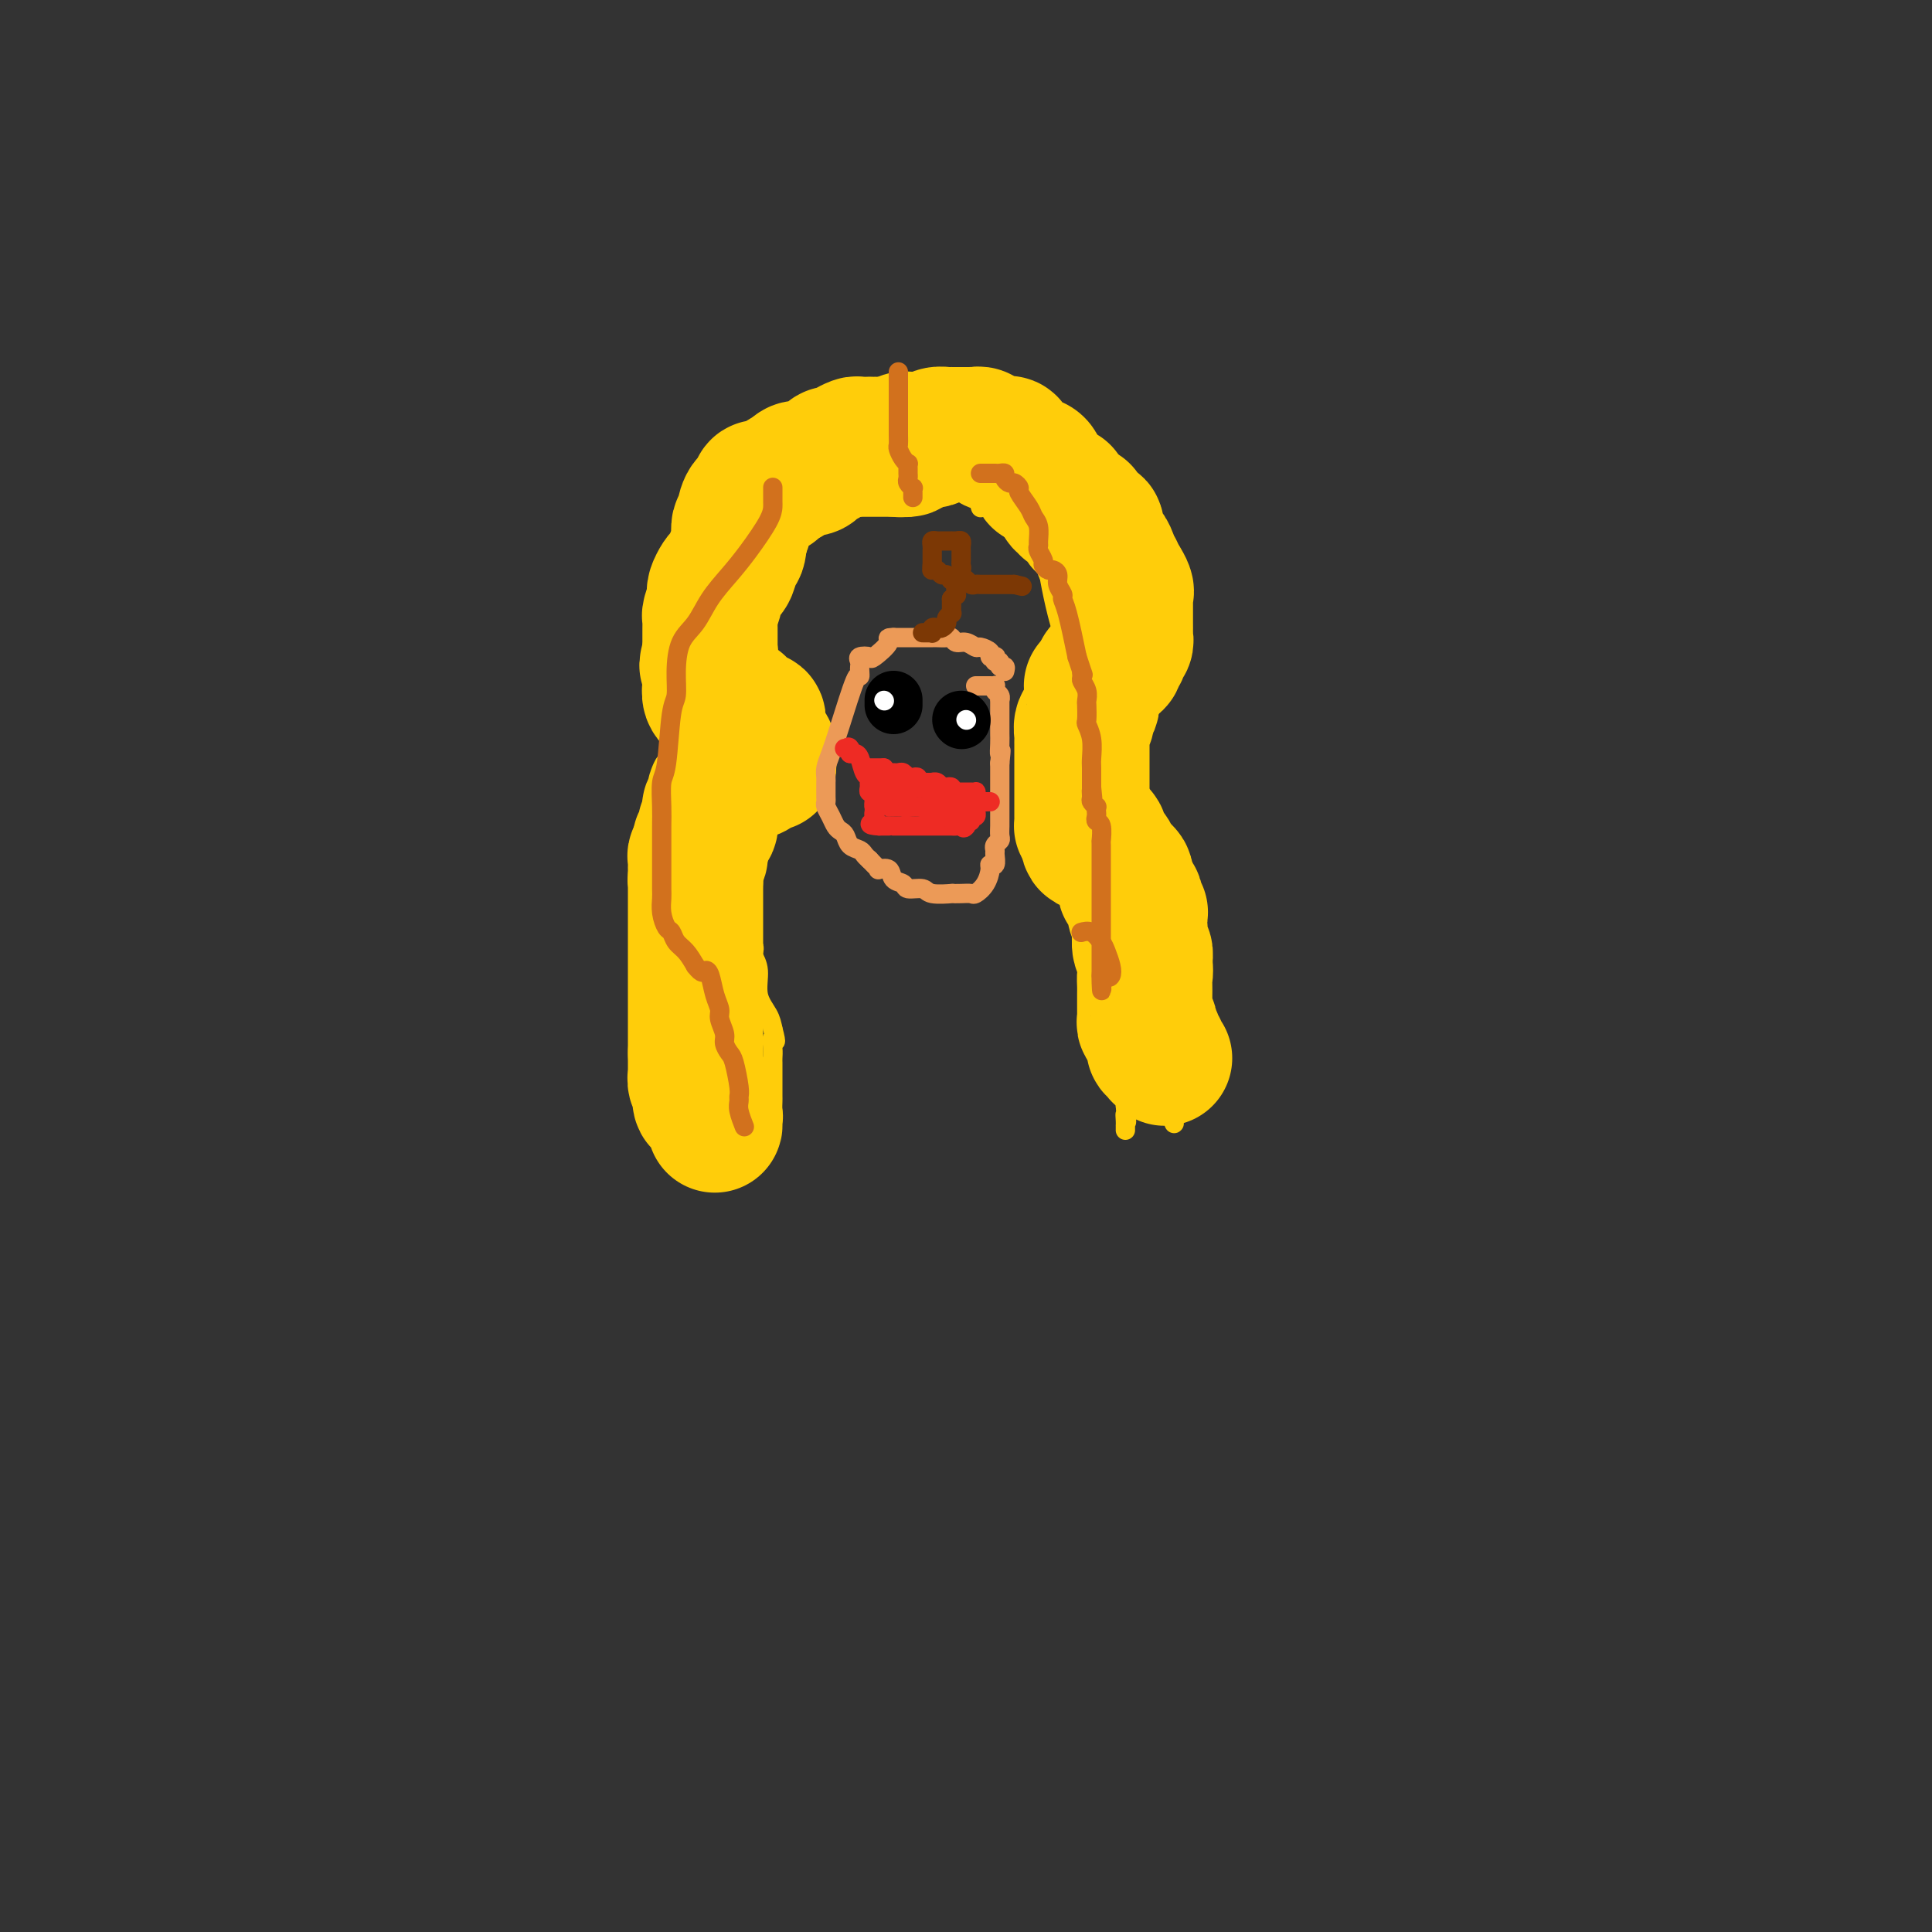 <svg viewBox='0 0 400 400' version='1.1' xmlns='http://www.w3.org/2000/svg' xmlns:xlink='http://www.w3.org/1999/xlink'><rect x="0" y="0" width="400" height="400" fill="#333333" stroke="none"/><g fill='none' stroke='#FFCD0A' stroke-width='4' stroke-linecap='round' stroke-linejoin='round'><path d='M190,104c-0.316,-0.453 -0.632,-0.906 -1,-1c-0.368,-0.094 -0.789,0.171 -1,0c-0.211,-0.171 -0.212,-0.778 0,-1c0.212,-0.222 0.635,-0.060 1,0c0.365,0.060 0.671,0.016 1,0c0.329,-0.016 0.682,-0.004 1,0c0.318,0.004 0.600,0.001 1,0c0.400,-0.001 0.917,-0.000 1,0c0.083,0.000 -0.268,-0.001 0,0c0.268,0.001 1.155,0.003 2,0c0.845,-0.003 1.647,-0.012 2,0c0.353,0.012 0.255,0.045 1,0c0.745,-0.045 2.332,-0.170 3,0c0.668,0.170 0.416,0.633 1,1c0.584,0.367 2.003,0.637 3,1c0.997,0.363 1.570,0.818 2,1c0.430,0.182 0.715,0.091 1,0'/><path d='M208,105c3.750,1.146 3.125,2.511 3,3c-0.125,0.489 0.250,0.102 1,1c0.750,0.898 1.875,3.082 3,4c1.125,0.918 2.249,0.572 3,1c0.751,0.428 1.129,1.632 2,3c0.871,1.368 2.233,2.899 3,4c0.767,1.101 0.937,1.770 1,2c0.063,0.230 0.017,0.020 0,0c-0.017,-0.020 -0.005,0.151 0,1c0.005,0.849 0.002,2.375 0,3c-0.002,0.625 -0.004,0.349 0,1c0.004,0.651 0.012,2.229 0,3c-0.012,0.771 -0.044,0.734 0,1c0.044,0.266 0.165,0.834 0,2c-0.165,1.166 -0.618,2.929 -1,4c-0.382,1.071 -0.695,1.451 -1,2c-0.305,0.549 -0.602,1.268 -1,2c-0.398,0.732 -0.898,1.476 -1,2c-0.102,0.524 0.193,0.827 0,1c-0.193,0.173 -0.874,0.217 -1,1c-0.126,0.783 0.302,2.307 0,3c-0.302,0.693 -1.335,0.556 -2,1c-0.665,0.444 -0.963,1.470 -1,2c-0.037,0.530 0.186,0.564 0,1c-0.186,0.436 -0.782,1.274 -1,2c-0.218,0.726 -0.058,1.339 0,2c0.058,0.661 0.016,1.370 0,2c-0.016,0.630 -0.004,1.180 0,2c0.004,0.820 0.002,1.910 0,3'/><path d='M215,164c-1.392,6.910 -0.374,4.184 0,3c0.374,-1.184 0.102,-0.828 0,0c-0.102,0.828 -0.036,2.127 0,3c0.036,0.873 0.041,1.320 0,2c-0.041,0.680 -0.128,1.595 0,2c0.128,0.405 0.472,0.302 1,1c0.528,0.698 1.241,2.199 2,3c0.759,0.801 1.564,0.903 2,1c0.436,0.097 0.502,0.191 1,1c0.498,0.809 1.427,2.335 2,3c0.573,0.665 0.788,0.469 1,1c0.212,0.531 0.420,1.790 1,3c0.580,1.210 1.531,2.370 2,3c0.469,0.630 0.455,0.730 1,2c0.545,1.270 1.649,3.710 2,5c0.351,1.290 -0.049,1.429 0,2c0.049,0.571 0.548,1.575 1,2c0.452,0.425 0.857,0.272 1,1c0.143,0.728 0.024,2.337 0,3c-0.024,0.663 0.046,0.381 0,1c-0.046,0.619 -0.208,2.140 0,3c0.208,0.860 0.788,1.058 1,2c0.212,0.942 0.057,2.629 0,4c-0.057,1.371 -0.015,2.426 0,3c0.015,0.574 0.004,0.665 0,1c-0.004,0.335 -0.001,0.913 0,2c0.001,1.087 0.000,2.683 0,3c-0.000,0.317 -0.000,-0.645 0,0c0.000,0.645 0.000,2.899 0,4c-0.000,1.101 -0.000,1.051 0,1'/><path d='M233,229c0.464,5.360 0.124,2.760 0,2c-0.124,-0.760 -0.033,0.318 0,1c0.033,0.682 0.009,0.966 0,1c-0.009,0.034 -0.002,-0.183 0,0c0.002,0.183 0.001,0.767 0,1c-0.001,0.233 -0.000,0.117 0,0'/><path d='M188,105c0.096,0.000 0.192,0.000 0,0c-0.192,0.000 -0.672,0.000 -1,0c-0.328,0.000 -0.506,0.000 -1,0c-0.494,0.000 -1.306,0.000 -2,0c-0.694,0.000 -1.270,0.000 -2,0c-0.730,0.000 -1.614,0.000 -2,0c-0.386,0.000 -0.274,0.000 -1,0c-0.726,0.000 -2.289,-0.000 -3,0c-0.711,0.000 -0.569,0.000 -1,0c-0.431,0.000 -1.435,0.000 -2,0c-0.565,0.000 -0.691,0.000 -1,0c-0.309,0.000 -0.803,0.000 -1,0c-0.197,0.000 -0.099,0.000 0,0'/><path d='M171,105c-2.807,0.018 -1.326,0.064 -1,0c0.326,-0.064 -0.505,-0.237 -1,0c-0.495,0.237 -0.655,0.885 -1,1c-0.345,0.115 -0.876,-0.303 -1,0c-0.124,0.303 0.159,1.328 0,2c-0.159,0.672 -0.759,0.991 -1,1c-0.241,0.009 -0.121,-0.293 0,0c0.121,0.293 0.243,1.182 0,2c-0.243,0.818 -0.853,1.566 -1,2c-0.147,0.434 0.168,0.552 0,1c-0.168,0.448 -0.819,1.224 -1,2c-0.181,0.776 0.109,1.552 0,2c-0.109,0.448 -0.617,0.567 -1,1c-0.383,0.433 -0.642,1.181 -1,2c-0.358,0.819 -0.817,1.709 -1,2c-0.183,0.291 -0.091,-0.017 0,0c0.091,0.017 0.182,0.360 0,1c-0.182,0.640 -0.637,1.578 -1,2c-0.363,0.422 -0.633,0.327 -1,1c-0.367,0.673 -0.830,2.114 -1,3c-0.170,0.886 -0.045,1.218 0,2c0.045,0.782 0.012,2.014 0,3c-0.012,0.986 -0.003,1.727 0,3c0.003,1.273 0.001,3.078 0,4c-0.001,0.922 -0.000,0.961 0,1'/><path d='M158,143c0.013,2.177 0.046,1.119 0,1c-0.046,-0.119 -0.171,0.700 0,1c0.171,0.300 0.638,0.079 1,0c0.362,-0.079 0.618,-0.017 1,0c0.382,0.017 0.890,-0.011 1,0c0.110,0.011 -0.178,0.060 0,0c0.178,-0.060 0.822,-0.228 1,0c0.178,0.228 -0.110,0.853 0,1c0.110,0.147 0.618,-0.186 1,0c0.382,0.186 0.637,0.889 1,1c0.363,0.111 0.833,-0.370 1,0c0.167,0.370 0.031,1.592 0,2c-0.031,0.408 0.044,0.004 0,0c-0.044,-0.004 -0.208,0.393 0,1c0.208,0.607 0.788,1.423 1,2c0.212,0.577 0.057,0.914 0,1c-0.057,0.086 -0.015,-0.079 0,0c0.015,0.079 0.004,0.402 0,1c-0.004,0.598 -0.001,1.470 0,2c0.001,0.530 0.000,0.719 0,1c-0.000,0.281 -0.000,0.654 0,1c0.000,0.346 0.000,0.666 0,1c-0.000,0.334 -0.000,0.681 0,1c0.000,0.319 0.000,0.611 0,1c-0.000,0.389 -0.000,0.874 0,1c0.000,0.126 0.000,-0.107 0,0c-0.000,0.107 -0.000,0.553 0,1'/><path d='M166,163c0.203,2.405 0.209,1.419 0,1c-0.209,-0.419 -0.634,-0.271 -1,0c-0.366,0.271 -0.671,0.664 -1,1c-0.329,0.336 -0.680,0.615 -1,1c-0.320,0.385 -0.609,0.877 -1,1c-0.391,0.123 -0.883,-0.121 -1,0c-0.117,0.121 0.140,0.608 0,1c-0.140,0.392 -0.678,0.690 -1,1c-0.322,0.310 -0.429,0.632 -1,1c-0.571,0.368 -1.606,0.781 -2,1c-0.394,0.219 -0.148,0.242 0,1c0.148,0.758 0.198,2.249 0,3c-0.198,0.751 -0.645,0.761 -1,1c-0.355,0.239 -0.617,0.709 -1,1c-0.383,0.291 -0.887,0.405 -1,1c-0.113,0.595 0.166,1.670 0,2c-0.166,0.330 -0.777,-0.085 -1,0c-0.223,0.085 -0.060,0.671 0,1c0.060,0.329 0.016,0.402 0,1c-0.016,0.598 -0.004,1.721 0,2c0.004,0.279 0.001,-0.286 0,0c-0.001,0.286 -0.000,1.423 0,2c0.000,0.577 0.000,0.593 0,1c-0.000,0.407 -0.000,1.203 0,2'/><path d='M153,189c-0.607,3.060 -0.124,1.711 0,1c0.124,-0.711 -0.111,-0.785 0,0c0.111,0.785 0.569,2.430 1,3c0.431,0.570 0.834,0.065 1,0c0.166,-0.065 0.096,0.310 0,1c-0.096,0.690 -0.218,1.695 0,2c0.218,0.305 0.774,-0.089 1,0c0.226,0.089 0.120,0.660 0,1c-0.120,0.340 -0.253,0.450 0,1c0.253,0.550 0.893,1.539 1,3c0.107,1.461 -0.317,3.393 0,5c0.317,1.607 1.376,2.888 2,4c0.624,1.112 0.812,2.056 1,3'/><path d='M160,213c1.083,4.073 0.290,2.255 0,2c-0.290,-0.255 -0.078,1.051 0,2c0.078,0.949 0.021,1.539 0,2c-0.021,0.461 -0.006,0.792 0,1c0.006,0.208 0.002,0.292 0,1c-0.002,0.708 -0.001,2.038 0,3c0.001,0.962 0.001,1.556 0,2c-0.001,0.444 -0.004,0.739 0,1c0.004,0.261 0.016,0.489 0,1c-0.016,0.511 -0.060,1.306 0,2c0.060,0.694 0.222,1.286 0,2c-0.222,0.714 -0.830,1.550 -1,2c-0.170,0.450 0.099,0.516 0,1c-0.099,0.484 -0.565,1.388 -1,2c-0.435,0.612 -0.839,0.934 -1,1c-0.161,0.066 -0.080,-0.122 0,0c0.080,0.122 0.157,0.555 0,1c-0.157,0.445 -0.549,0.904 -1,1c-0.451,0.096 -0.961,-0.170 -1,0c-0.039,0.170 0.392,0.778 0,1c-0.392,0.222 -1.608,0.060 -2,0c-0.392,-0.060 0.039,-0.016 0,0c-0.039,0.016 -0.549,0.004 -1,0c-0.451,-0.004 -0.843,-0.001 -1,0c-0.157,0.001 -0.078,0.001 0,0'/><path d='M160,111c0.119,1.070 0.238,2.139 0,3c-0.238,0.861 -0.834,1.512 -1,2c-0.166,0.488 0.099,0.813 0,1c-0.099,0.187 -0.562,0.235 -1,1c-0.438,0.765 -0.849,2.246 -1,3c-0.151,0.754 -0.040,0.779 0,1c0.040,0.221 0.011,0.638 0,1c-0.011,0.362 -0.002,0.671 0,1c0.002,0.329 -0.003,0.680 0,1c0.003,0.320 0.015,0.611 0,1c-0.015,0.389 -0.057,0.878 0,1c0.057,0.122 0.212,-0.123 0,0c-0.212,0.123 -0.793,0.612 -1,1c-0.207,0.388 -0.041,0.674 0,1c0.041,0.326 -0.041,0.691 0,1c0.041,0.309 0.207,0.562 0,1c-0.207,0.438 -0.788,1.062 -1,2c-0.212,0.938 -0.057,2.191 0,3c0.057,0.809 0.015,1.173 0,2c-0.015,0.827 -0.004,2.118 0,3c0.004,0.882 0.001,1.353 0,2c-0.001,0.647 -0.000,1.468 0,2c0.000,0.532 0.000,0.776 0,1c-0.000,0.224 -0.000,0.427 0,1c0.000,0.573 0.000,1.516 0,2c-0.000,0.484 -0.000,0.508 0,1c0.000,0.492 0.000,1.451 0,2c-0.000,0.549 -0.000,0.686 0,1c0.000,0.314 0.000,0.804 0,2c-0.000,1.196 -0.000,3.098 0,5'/><path d='M155,160c0.000,4.594 0.001,2.578 0,2c-0.001,-0.578 -0.003,0.280 0,1c0.003,0.720 0.013,1.302 0,2c-0.013,0.698 -0.048,1.514 0,2c0.048,0.486 0.179,0.644 0,1c-0.179,0.356 -0.667,0.912 -1,1c-0.333,0.088 -0.513,-0.291 -1,0c-0.487,0.291 -1.283,1.251 -2,2c-0.717,0.749 -1.354,1.289 -2,2c-0.646,0.711 -1.302,1.595 -2,2c-0.698,0.405 -1.440,0.330 -2,1c-0.560,0.670 -0.939,2.085 -1,3c-0.061,0.915 0.195,1.331 0,2c-0.195,0.669 -0.841,1.592 -1,2c-0.159,0.408 0.168,0.301 0,1c-0.168,0.699 -0.829,2.204 -1,3c-0.171,0.796 0.150,0.885 0,2c-0.150,1.115 -0.772,3.258 -1,4c-0.228,0.742 -0.062,0.083 0,1c0.062,0.917 0.019,3.409 0,5c-0.019,1.591 -0.016,2.281 0,3c0.016,0.719 0.045,1.466 0,2c-0.045,0.534 -0.164,0.854 0,2c0.164,1.146 0.610,3.116 1,4c0.390,0.884 0.723,0.680 1,1c0.277,0.320 0.498,1.163 1,2c0.502,0.837 1.286,1.668 2,2c0.714,0.332 1.357,0.166 2,0'/><path d='M148,215c1.168,0.955 1.088,0.843 1,1c-0.088,0.157 -0.182,0.582 0,1c0.182,0.418 0.641,0.828 1,1c0.359,0.172 0.617,0.105 1,0c0.383,-0.105 0.890,-0.249 1,0c0.110,0.249 -0.178,0.890 0,1c0.178,0.110 0.821,-0.311 1,0c0.179,0.311 -0.106,1.353 0,2c0.106,0.647 0.602,0.899 1,1c0.398,0.101 0.699,0.050 1,0'/><path d='M155,222c1.244,1.083 0.856,0.290 1,0c0.144,-0.290 0.822,-0.078 1,0c0.178,0.078 -0.144,0.021 0,0c0.144,-0.021 0.756,-0.006 1,0c0.244,0.006 0.122,0.003 0,0'/><path d='M203,105c0.032,0.091 0.064,0.182 0,0c-0.064,-0.182 -0.224,-0.637 0,-1c0.224,-0.363 0.830,-0.633 1,-1c0.170,-0.367 -0.098,-0.832 0,-1c0.098,-0.168 0.563,-0.038 1,0c0.437,0.038 0.848,-0.016 1,0c0.152,0.016 0.047,0.101 0,0c-0.047,-0.101 -0.036,-0.388 1,0c1.036,0.388 3.096,1.450 4,2c0.904,0.550 0.651,0.586 1,1c0.349,0.414 1.301,1.205 2,2c0.699,0.795 1.144,1.594 2,2c0.856,0.406 2.124,0.418 3,1c0.876,0.582 1.362,1.733 2,2c0.638,0.267 1.428,-0.351 2,0c0.572,0.351 0.927,1.669 1,2c0.073,0.331 -0.134,-0.326 0,0c0.134,0.326 0.610,1.634 1,2c0.390,0.366 0.693,-0.210 1,0c0.307,0.210 0.618,1.208 1,2c0.382,0.792 0.834,1.380 1,2c0.166,0.620 0.044,1.273 0,3c-0.044,1.727 -0.012,4.528 0,7c0.012,2.472 0.003,4.615 0,6c-0.003,1.385 -0.001,2.010 0,3c0.001,0.990 0.000,2.343 0,3c-0.000,0.657 -0.000,0.616 0,1c0.000,0.384 0.000,1.192 0,2'/><path d='M228,145c0.309,4.675 0.083,1.864 0,1c-0.083,-0.864 -0.022,0.219 0,1c0.022,0.781 0.006,1.261 0,2c-0.006,0.739 -0.002,1.738 0,2c0.002,0.262 0.000,-0.214 0,1c-0.000,1.214 -0.000,4.118 0,6c0.000,1.882 0.001,2.744 0,3c-0.001,0.256 -0.002,-0.092 0,1c0.002,1.092 0.008,3.623 0,5c-0.008,1.377 -0.031,1.598 0,2c0.031,0.402 0.115,0.983 0,2c-0.115,1.017 -0.429,2.470 0,4c0.429,1.530 1.603,3.137 2,5c0.397,1.863 0.018,3.980 0,6c-0.018,2.020 0.323,3.941 1,6c0.677,2.059 1.688,4.256 2,6c0.312,1.744 -0.075,3.034 0,4c0.075,0.966 0.612,1.608 1,2c0.388,0.392 0.626,0.536 1,1c0.374,0.464 0.884,1.249 1,2c0.116,0.751 -0.162,1.467 0,2c0.162,0.533 0.764,0.884 1,1c0.236,0.116 0.105,-0.001 0,1c-0.105,1.001 -0.183,3.120 0,4c0.183,0.880 0.627,0.519 1,1c0.373,0.481 0.674,1.803 1,3c0.326,1.197 0.676,2.268 1,3c0.324,0.732 0.623,1.124 1,2c0.377,0.876 0.832,2.236 1,3c0.168,0.764 0.048,0.933 0,1c-0.048,0.067 -0.024,0.034 0,0'/><path d='M242,228c2.164,8.460 0.574,3.111 0,1c-0.574,-2.111 -0.133,-0.984 0,-1c0.133,-0.016 -0.041,-1.176 0,-2c0.041,-0.824 0.296,-1.311 0,-3c-0.296,-1.689 -1.145,-4.581 -2,-8c-0.855,-3.419 -1.718,-7.366 -4,-19c-2.282,-11.634 -5.983,-30.953 -9,-43c-3.017,-12.047 -5.351,-16.820 -7,-22c-1.649,-5.180 -2.614,-10.766 -3,-13c-0.386,-2.234 -0.193,-1.117 0,0'/></g>
<g fill='none' stroke='#FFCD0A' stroke-width='28' stroke-linecap='round' stroke-linejoin='round'><path d='M191,91c-0.334,-0.082 -0.668,-0.165 -1,0c-0.332,0.165 -0.663,0.576 -1,1c-0.337,0.424 -0.679,0.861 -1,1c-0.321,0.139 -0.619,-0.019 -1,0c-0.381,0.019 -0.844,0.215 -1,0c-0.156,-0.215 -0.004,-0.842 0,-1c0.004,-0.158 -0.140,0.154 0,0c0.140,-0.154 0.565,-0.773 1,-1c0.435,-0.227 0.879,-0.061 1,0c0.121,0.061 -0.083,0.016 0,0c0.083,-0.016 0.452,-0.005 1,0c0.548,0.005 1.274,0.002 2,0'/><path d='M191,91c0.926,-0.326 1.741,-0.140 2,0c0.259,0.140 -0.036,0.234 0,0c0.036,-0.234 0.405,-0.795 1,-1c0.595,-0.205 1.416,-0.055 2,0c0.584,0.055 0.930,0.015 1,0c0.070,-0.015 -0.136,-0.004 0,0c0.136,0.004 0.615,0.001 1,0c0.385,-0.001 0.677,0.000 1,0c0.323,-0.000 0.678,-0.001 1,0c0.322,0.001 0.611,0.004 1,0c0.389,-0.004 0.877,-0.016 1,0c0.123,0.016 -0.121,0.061 0,0c0.121,-0.061 0.605,-0.227 1,0c0.395,0.227 0.701,0.846 1,1c0.299,0.154 0.591,-0.157 1,0c0.409,0.157 0.936,0.781 1,1c0.064,0.219 -0.335,0.033 0,0c0.335,-0.033 1.403,0.086 2,0c0.597,-0.086 0.723,-0.377 1,0c0.277,0.377 0.705,1.423 1,2c0.295,0.577 0.457,0.684 1,1c0.543,0.316 1.469,0.842 2,1c0.531,0.158 0.668,-0.050 1,0c0.332,0.050 0.859,0.360 1,1c0.141,0.640 -0.102,1.612 0,2c0.102,0.388 0.551,0.194 1,0'/><path d='M216,99c2.419,1.782 1.968,1.735 2,2c0.032,0.265 0.549,0.840 1,1c0.451,0.160 0.838,-0.097 1,0c0.162,0.097 0.099,0.547 0,1c-0.099,0.453 -0.234,0.910 0,1c0.234,0.090 0.837,-0.186 1,0c0.163,0.186 -0.114,0.834 0,1c0.114,0.166 0.619,-0.149 1,0c0.381,0.149 0.637,0.761 1,1c0.363,0.239 0.832,0.106 1,0c0.168,-0.106 0.034,-0.186 0,0c-0.034,0.186 0.034,0.637 0,1c-0.034,0.363 -0.168,0.639 0,1c0.168,0.361 0.637,0.807 1,1c0.363,0.193 0.618,0.133 1,0c0.382,-0.133 0.890,-0.339 1,0c0.110,0.339 -0.177,1.222 0,2c0.177,0.778 0.818,1.451 1,2c0.182,0.549 -0.096,0.974 0,1c0.096,0.026 0.566,-0.348 1,0c0.434,0.348 0.834,1.417 1,2c0.166,0.583 0.100,0.681 0,1c-0.100,0.319 -0.233,0.859 0,1c0.233,0.141 0.832,-0.116 1,0c0.168,0.116 -0.095,0.605 0,1c0.095,0.395 0.547,0.698 1,1'/><path d='M232,120c2.415,3.719 0.451,2.516 0,2c-0.451,-0.516 0.611,-0.347 1,0c0.389,0.347 0.104,0.871 0,1c-0.104,0.129 -0.028,-0.139 0,0c0.028,0.139 0.007,0.684 0,1c-0.007,0.316 -0.002,0.403 0,1c0.002,0.597 0.000,1.704 0,2c-0.000,0.296 0.001,-0.219 0,0c-0.001,0.219 -0.004,1.172 0,2c0.004,0.828 0.016,1.531 0,2c-0.016,0.469 -0.061,0.704 0,1c0.061,0.296 0.226,0.653 0,1c-0.226,0.347 -0.844,0.686 -1,1c-0.156,0.314 0.151,0.605 0,1c-0.151,0.395 -0.761,0.893 -1,1c-0.239,0.107 -0.106,-0.179 0,0c0.106,0.179 0.186,0.822 0,1c-0.186,0.178 -0.639,-0.110 -1,0c-0.361,0.110 -0.632,0.617 -1,1c-0.368,0.383 -0.833,0.641 -1,1c-0.167,0.359 -0.034,0.818 0,1c0.034,0.182 -0.029,0.088 0,0c0.029,-0.088 0.151,-0.168 0,0c-0.151,0.168 -0.576,0.584 -1,1'/><path d='M227,141c-1.156,1.666 -1.046,0.831 -1,1c0.046,0.169 0.027,1.341 0,2c-0.027,0.659 -0.064,0.806 0,1c0.064,0.194 0.227,0.437 0,1c-0.227,0.563 -0.846,1.446 -1,2c-0.154,0.554 0.155,0.780 0,1c-0.155,0.220 -0.774,0.436 -1,1c-0.226,0.564 -0.061,1.477 0,2c0.061,0.523 0.016,0.656 0,1c-0.016,0.344 -0.004,0.900 0,1c0.004,0.100 0.001,-0.257 0,0c-0.001,0.257 -0.000,1.128 0,2c0.000,0.872 0.000,1.745 0,2c-0.000,0.255 -0.000,-0.108 0,0c0.000,0.108 0.000,0.688 0,1c-0.000,0.312 -0.000,0.356 0,1c0.000,0.644 0.000,1.888 0,2c-0.000,0.112 -0.000,-0.910 0,0c0.000,0.910 0.000,3.750 0,5c-0.000,1.250 -0.001,0.909 0,1c0.001,0.091 0.003,0.616 0,1c-0.003,0.384 -0.011,0.629 0,1c0.011,0.371 0.041,0.869 0,1c-0.041,0.131 -0.155,-0.105 0,0c0.155,0.105 0.577,0.553 1,1'/><path d='M225,172c0.079,4.974 1.278,1.909 2,1c0.722,-0.909 0.967,0.338 1,1c0.033,0.662 -0.146,0.741 0,1c0.146,0.259 0.617,0.700 1,1c0.383,0.300 0.677,0.460 1,1c0.323,0.540 0.674,1.459 1,2c0.326,0.541 0.627,0.705 1,1c0.373,0.295 0.817,0.723 1,1c0.183,0.277 0.105,0.403 0,1c-0.105,0.597 -0.238,1.664 0,2c0.238,0.336 0.847,-0.060 1,0c0.153,0.060 -0.151,0.577 0,1c0.151,0.423 0.759,0.753 1,1c0.241,0.247 0.117,0.413 0,1c-0.117,0.587 -0.228,1.597 0,2c0.228,0.403 0.793,0.200 1,0c0.207,-0.200 0.054,-0.397 0,0c-0.054,0.397 -0.011,1.387 0,2c0.011,0.613 -0.011,0.849 0,1c0.011,0.151 0.054,0.216 0,1c-0.054,0.784 -0.207,2.288 0,3c0.207,0.712 0.773,0.632 1,1c0.227,0.368 0.113,1.184 0,2'/><path d='M237,199c0.309,2.595 0.083,2.583 0,3c-0.083,0.417 -0.022,1.263 0,2c0.022,0.737 0.005,1.364 0,2c-0.005,0.636 0.002,1.280 0,2c-0.002,0.720 -0.014,1.517 0,2c0.014,0.483 0.055,0.654 0,1c-0.055,0.346 -0.207,0.867 0,1c0.207,0.133 0.773,-0.123 1,0c0.227,0.123 0.114,0.624 0,1c-0.114,0.376 -0.228,0.627 0,1c0.228,0.373 0.797,0.870 1,1c0.203,0.130 0.039,-0.106 0,0c-0.039,0.106 0.046,0.554 0,1c-0.046,0.446 -0.222,0.890 0,1c0.222,0.110 0.843,-0.115 1,0c0.157,0.115 -0.150,0.569 0,1c0.150,0.431 0.757,0.837 1,1c0.243,0.163 0.121,0.081 0,0'/><path d='M181,92c-0.479,0.002 -0.957,0.003 -1,0c-0.043,-0.003 0.350,-0.011 0,0c-0.350,0.011 -1.442,0.041 -2,0c-0.558,-0.041 -0.582,-0.151 -1,0c-0.418,0.151 -1.229,0.565 -2,1c-0.771,0.435 -1.501,0.891 -2,1c-0.499,0.109 -0.769,-0.128 -1,0c-0.231,0.128 -0.425,0.623 -1,1c-0.575,0.377 -1.530,0.636 -2,1c-0.470,0.364 -0.455,0.833 -1,1c-0.545,0.167 -1.652,0.034 -2,0c-0.348,-0.034 0.061,0.032 0,0c-0.061,-0.032 -0.593,-0.163 -1,0c-0.407,0.163 -0.688,0.618 -1,1c-0.312,0.382 -0.656,0.691 -1,1'/><path d='M163,99c-3.022,1.095 -1.579,0.332 -1,0c0.579,-0.332 0.292,-0.232 0,0c-0.292,0.232 -0.590,0.597 -1,1c-0.410,0.403 -0.934,0.843 -1,1c-0.066,0.157 0.324,0.031 0,0c-0.324,-0.031 -1.361,0.031 -2,0c-0.639,-0.031 -0.879,-0.157 -1,0c-0.121,0.157 -0.122,0.597 0,1c0.122,0.403 0.369,0.770 0,1c-0.369,0.230 -1.352,0.324 -2,1c-0.648,0.676 -0.961,1.933 -1,3c-0.039,1.067 0.197,1.942 0,2c-0.197,0.058 -0.826,-0.703 -1,0c-0.174,0.703 0.108,2.870 0,4c-0.108,1.130 -0.607,1.224 -1,2c-0.393,0.776 -0.680,2.236 -1,3c-0.320,0.764 -0.673,0.833 -1,1c-0.327,0.167 -0.627,0.434 -1,1c-0.373,0.566 -0.818,1.433 -1,2c-0.182,0.567 -0.101,0.834 0,1c0.101,0.166 0.223,0.229 0,1c-0.223,0.771 -0.792,2.248 -1,3c-0.208,0.752 -0.056,0.778 0,1c0.056,0.222 0.015,0.641 0,1c-0.015,0.359 -0.004,0.660 0,1c0.004,0.340 0.001,0.720 0,1c-0.001,0.280 -0.000,0.460 0,1c0.000,0.540 0.000,1.440 0,2c-0.000,0.560 -0.000,0.780 0,1'/><path d='M147,135c-1.238,4.947 -0.333,1.815 0,1c0.333,-0.815 0.093,0.685 0,2c-0.093,1.315 -0.039,2.443 0,3c0.039,0.557 0.062,0.542 0,1c-0.062,0.458 -0.211,1.390 0,2c0.211,0.610 0.781,0.899 1,1c0.219,0.101 0.086,0.013 0,0c-0.086,-0.013 -0.124,0.048 0,0c0.124,-0.048 0.412,-0.205 1,0c0.588,0.205 1.478,0.771 2,1c0.522,0.229 0.678,0.121 1,0c0.322,-0.121 0.811,-0.256 1,0c0.189,0.256 0.079,0.904 0,1c-0.079,0.096 -0.127,-0.358 0,0c0.127,0.358 0.429,1.529 1,2c0.571,0.471 1.411,0.241 2,0c0.589,-0.241 0.928,-0.492 1,0c0.072,0.492 -0.124,1.729 0,3c0.124,1.271 0.569,2.578 1,3c0.431,0.422 0.847,-0.040 1,0c0.153,0.040 0.044,0.583 0,1c-0.044,0.417 -0.022,0.709 0,1'/><path d='M159,157c0.360,1.476 0.260,1.165 0,1c-0.260,-0.165 -0.681,-0.184 -1,0c-0.319,0.184 -0.534,0.570 -1,1c-0.466,0.430 -1.181,0.904 -2,1c-0.819,0.096 -1.743,-0.185 -2,0c-0.257,0.185 0.153,0.837 0,1c-0.153,0.163 -0.868,-0.164 -1,0c-0.132,0.164 0.318,0.817 0,1c-0.318,0.183 -1.406,-0.106 -2,0c-0.594,0.106 -0.694,0.607 -1,1c-0.306,0.393 -0.818,0.678 -1,1c-0.182,0.322 -0.035,0.680 0,1c0.035,0.320 -0.042,0.601 0,1c0.042,0.399 0.203,0.914 0,1c-0.203,0.086 -0.771,-0.257 -1,0c-0.229,0.257 -0.118,1.116 0,2c0.118,0.884 0.242,1.795 0,2c-0.242,0.205 -0.849,-0.296 -1,0c-0.151,0.296 0.155,1.389 0,2c-0.155,0.611 -0.773,0.742 -1,1c-0.227,0.258 -0.065,0.645 0,1c0.065,0.355 0.032,0.677 0,1'/><path d='M145,176c-0.403,2.095 0.088,1.334 0,1c-0.088,-0.334 -0.756,-0.241 -1,0c-0.244,0.241 -0.065,0.632 0,1c0.065,0.368 0.018,0.715 0,1c-0.018,0.285 -0.005,0.510 0,1c0.005,0.490 0.003,1.245 0,2'/><path d='M144,182c-0.155,0.849 -0.041,-0.030 0,0c0.041,0.030 0.011,0.969 0,2c-0.011,1.031 -0.003,2.155 0,3c0.003,0.845 0.001,1.410 0,2c-0.001,0.590 -0.000,1.204 0,2c0.000,0.796 0.000,1.772 0,2c-0.000,0.228 -0.000,-0.294 0,0c0.000,0.294 0.000,1.402 0,2c-0.000,0.598 -0.000,0.685 0,1c0.000,0.315 0.000,0.858 0,1c-0.000,0.142 -0.000,-0.117 0,0c0.000,0.117 0.000,0.609 0,1c-0.000,0.391 -0.000,0.680 0,1c0.000,0.320 0.000,0.669 0,1c-0.000,0.331 -0.000,0.642 0,1c0.000,0.358 0.000,0.763 0,1c-0.000,0.237 -0.000,0.306 0,1c0.000,0.694 0.000,2.014 0,3c-0.000,0.986 -0.000,1.639 0,2c0.000,0.361 0.000,0.429 0,1c-0.000,0.571 -0.000,1.644 0,2c0.000,0.356 0.000,-0.007 0,0c-0.000,0.007 0.000,0.383 0,1c0.000,0.617 0.000,1.475 0,2c0.000,0.525 0.000,0.718 0,1c0.000,0.282 0.000,0.653 0,1c0.000,0.347 0.000,0.671 0,1c0.000,0.329 0.000,0.665 0,1'/><path d='M144,218c0.000,5.808 0.000,2.329 0,1c-0.000,-1.329 -0.001,-0.506 0,0c0.001,0.506 0.004,0.695 0,1c-0.004,0.305 -0.015,0.726 0,1c0.015,0.274 0.057,0.401 0,1c-0.057,0.599 -0.212,1.671 0,2c0.212,0.329 0.793,-0.083 1,0c0.207,0.083 0.041,0.661 0,1c-0.041,0.339 0.044,0.437 0,1c-0.044,0.563 -0.218,1.590 0,2c0.218,0.410 0.829,0.203 1,0c0.171,-0.203 -0.098,-0.404 0,0c0.098,0.404 0.562,1.411 1,2c0.438,0.589 0.849,0.760 1,1c0.151,0.240 0.040,0.549 0,1c-0.040,0.451 -0.011,1.045 0,1c0.011,-0.045 0.003,-0.727 0,-1c-0.003,-0.273 -0.002,-0.136 0,0'/></g>
<g fill='none' stroke='#D2711D' stroke-width='4' stroke-linecap='round' stroke-linejoin='round'><path d='M186,77c0.000,0.455 0.000,0.910 0,1c-0.000,0.090 -0.001,-0.184 0,1c0.001,1.184 0.003,3.826 0,6c-0.003,2.174 -0.011,3.879 0,5c0.011,1.121 0.041,1.659 0,2c-0.041,0.341 -0.155,0.487 0,1c0.155,0.513 0.577,1.394 1,2c0.423,0.606 0.846,0.936 1,1c0.154,0.064 0.040,-0.138 0,0c-0.040,0.138 -0.007,0.615 0,1c0.007,0.385 -0.012,0.677 0,1c0.012,0.323 0.056,0.678 0,1c-0.056,0.322 -0.211,0.612 0,1c0.211,0.388 0.789,0.875 1,1c0.211,0.125 0.057,-0.111 0,0c-0.057,0.111 -0.015,0.568 0,1c0.015,0.432 0.004,0.838 0,1c-0.004,0.162 -0.002,0.081 0,0'/><path d='M160,101c0.000,-0.090 0.000,-0.180 0,0c-0.000,0.180 -0.001,0.629 0,1c0.001,0.371 0.002,0.664 0,1c-0.002,0.336 -0.009,0.714 0,1c0.009,0.286 0.032,0.480 0,1c-0.032,0.520 -0.118,1.367 -1,3c-0.882,1.633 -2.558,4.052 -4,6c-1.442,1.948 -2.649,3.426 -4,5c-1.351,1.574 -2.844,3.244 -4,5c-1.156,1.756 -1.973,3.597 -3,5c-1.027,1.403 -2.264,2.369 -3,4c-0.736,1.631 -0.972,3.929 -1,6c-0.028,2.071 0.150,3.916 0,5c-0.150,1.084 -0.629,1.408 -1,4c-0.371,2.592 -0.635,7.453 -1,10c-0.365,2.547 -0.830,2.781 -1,4c-0.170,1.219 -0.046,3.422 0,5c0.046,1.578 0.012,2.529 0,4c-0.012,1.471 -0.004,3.460 0,5c0.004,1.540 0.004,2.630 0,4c-0.004,1.370 -0.012,3.021 0,4c0.012,0.979 0.044,1.288 0,2c-0.044,0.712 -0.163,1.828 0,3c0.163,1.172 0.610,2.400 1,3c0.390,0.600 0.723,0.573 1,1c0.277,0.427 0.498,1.307 1,2c0.502,0.693 1.286,1.198 2,2c0.714,0.802 1.357,1.901 2,3'/><path d='M144,200c1.487,1.921 1.704,1.224 2,1c0.296,-0.224 0.672,0.027 1,1c0.328,0.973 0.609,2.669 1,4c0.391,1.331 0.892,2.297 1,3c0.108,0.703 -0.179,1.144 0,2c0.179,0.856 0.822,2.127 1,3c0.178,0.873 -0.110,1.347 0,2c0.110,0.653 0.618,1.484 1,2c0.382,0.516 0.637,0.717 1,2c0.363,1.283 0.833,3.647 1,5c0.167,1.353 0.031,1.693 0,2c-0.031,0.307 0.044,0.579 0,1c-0.044,0.421 -0.208,0.989 0,2c0.208,1.011 0.787,2.464 1,3c0.213,0.536 0.061,0.153 0,0c-0.061,-0.153 -0.030,-0.077 0,0'/><path d='M203,98c0.754,0.002 1.508,0.003 2,0c0.492,-0.003 0.723,-0.011 1,0c0.277,0.011 0.599,0.040 1,0c0.401,-0.040 0.882,-0.151 1,0c0.118,0.151 -0.128,0.563 0,1c0.128,0.437 0.630,0.897 1,1c0.370,0.103 0.610,-0.152 1,0c0.390,0.152 0.931,0.711 1,1c0.069,0.289 -0.336,0.308 0,1c0.336,0.692 1.411,2.055 2,3c0.589,0.945 0.693,1.470 1,2c0.307,0.530 0.818,1.063 1,2c0.182,0.937 0.034,2.278 0,3c-0.034,0.722 0.047,0.824 0,1c-0.047,0.176 -0.220,0.425 0,1c0.220,0.575 0.834,1.477 1,2c0.166,0.523 -0.114,0.668 0,1c0.114,0.332 0.623,0.852 1,1c0.377,0.148 0.622,-0.077 1,0c0.378,0.077 0.888,0.456 1,1c0.112,0.544 -0.174,1.254 0,2c0.174,0.746 0.810,1.530 1,2c0.190,0.470 -0.064,0.627 0,1c0.064,0.373 0.447,0.964 1,3c0.553,2.036 1.277,5.518 2,9'/><path d='M223,136c1.769,5.424 1.192,3.485 1,3c-0.192,-0.485 0.001,0.484 0,1c-0.001,0.516 -0.196,0.580 0,1c0.196,0.420 0.784,1.196 1,2c0.216,0.804 0.062,1.634 0,2c-0.062,0.366 -0.031,0.266 0,1c0.031,0.734 0.061,2.303 0,3c-0.061,0.697 -0.212,0.523 0,1c0.212,0.477 0.789,1.606 1,3c0.211,1.394 0.057,3.054 0,4c-0.057,0.946 -0.015,1.178 0,2c0.015,0.822 0.004,2.235 0,3c-0.004,0.765 -0.002,0.883 0,1'/><path d='M226,163c0.460,4.354 0.109,1.740 0,1c-0.109,-0.740 0.023,0.393 0,1c-0.023,0.607 -0.202,0.687 0,1c0.202,0.313 0.785,0.858 1,1c0.215,0.142 0.061,-0.119 0,0c-0.061,0.119 -0.031,0.618 0,1c0.031,0.382 0.061,0.647 0,1c-0.061,0.353 -0.212,0.795 0,1c0.212,0.205 0.789,0.174 1,1c0.211,0.826 0.057,2.511 0,3c-0.057,0.489 -0.015,-0.217 0,1c0.015,1.217 0.004,4.357 0,6c-0.004,1.643 -0.001,1.788 0,2c0.001,0.212 0.000,0.490 0,1c-0.000,0.510 -0.000,1.250 0,2c0.000,0.750 0.000,1.509 0,2c-0.000,0.491 -0.000,0.715 0,1c0.000,0.285 0.000,0.629 0,1c-0.000,0.371 -0.000,0.767 0,1c0.000,0.233 0.000,0.304 0,1c-0.000,0.696 -0.000,2.018 0,3c0.000,0.982 0.000,1.625 0,2c-0.000,0.375 -0.000,0.482 0,1c0.000,0.518 0.000,1.447 0,2c-0.000,0.553 -0.000,0.729 0,1c0.000,0.271 0.000,0.635 0,1'/><path d='M228,202c0.264,6.039 -0.076,1.636 0,0c0.076,-1.636 0.568,-0.507 1,0c0.432,0.507 0.804,0.391 1,0c0.196,-0.391 0.217,-1.057 0,-2c-0.217,-0.943 -0.671,-2.161 -1,-3c-0.329,-0.839 -0.531,-1.297 -1,-2c-0.469,-0.703 -1.203,-1.651 -2,-2c-0.797,-0.349 -1.656,-0.100 -2,0c-0.344,0.100 -0.172,0.050 0,0'/></g>
<g fill='none' stroke='#EC9A57' stroke-width='4' stroke-linecap='round' stroke-linejoin='round'><path d='M208,139c0.121,-0.455 0.242,-0.910 0,-1c-0.242,-0.090 -0.848,0.186 -1,0c-0.152,-0.186 0.151,-0.834 0,-1c-0.151,-0.166 -0.757,0.149 -1,0c-0.243,-0.149 -0.125,-0.762 0,-1c0.125,-0.238 0.256,-0.101 0,0c-0.256,0.101 -0.897,0.167 -1,0c-0.103,-0.167 0.334,-0.565 0,-1c-0.334,-0.435 -1.438,-0.905 -2,-1c-0.562,-0.095 -0.584,0.185 -1,0c-0.416,-0.185 -1.228,-0.834 -2,-1c-0.772,-0.166 -1.503,0.152 -2,0c-0.497,-0.152 -0.759,-0.773 -1,-1c-0.241,-0.227 -0.463,-0.061 -1,0c-0.537,0.061 -1.391,0.016 -2,0c-0.609,-0.016 -0.974,-0.004 -1,0c-0.026,0.004 0.286,0.001 0,0c-0.286,-0.001 -1.169,-0.000 -2,0c-0.831,0.000 -1.608,0.000 -2,0c-0.392,-0.000 -0.398,-0.000 -1,0c-0.602,0.000 -1.801,0.000 -3,0'/><path d='M185,132c-1.908,0.045 -0.679,0.159 -1,1c-0.321,0.841 -2.191,2.411 -3,3c-0.809,0.589 -0.557,0.199 -1,0c-0.443,-0.199 -1.583,-0.206 -2,0c-0.417,0.206 -0.113,0.626 0,1c0.113,0.374 0.035,0.703 0,1c-0.035,0.297 -0.026,0.561 0,1c0.026,0.439 0.070,1.052 0,1c-0.070,-0.052 -0.253,-0.768 -1,1c-0.747,1.768 -2.056,6.019 -3,9c-0.944,2.981 -1.521,4.693 -2,6c-0.479,1.307 -0.860,2.210 -1,3c-0.140,0.790 -0.037,1.469 0,2c0.037,0.531 0.010,0.916 0,1c-0.010,0.084 -0.002,-0.132 0,0c0.002,0.132 -0.000,0.612 0,1c0.000,0.388 0.003,0.684 0,1c-0.003,0.316 -0.012,0.652 0,1c0.012,0.348 0.045,0.709 0,1c-0.045,0.291 -0.166,0.511 0,1c0.166,0.489 0.621,1.248 1,2c0.379,0.752 0.683,1.497 1,2c0.317,0.503 0.648,0.765 1,1c0.352,0.235 0.724,0.444 1,1c0.276,0.556 0.455,1.458 1,2c0.545,0.542 1.454,0.723 2,1c0.546,0.277 0.727,0.651 1,1c0.273,0.349 0.636,0.675 1,1'/><path d='M180,178c1.721,1.837 2.024,1.931 2,2c-0.024,0.069 -0.373,0.114 0,0c0.373,-0.114 1.469,-0.385 2,0c0.531,0.385 0.496,1.428 1,2c0.504,0.572 1.548,0.675 2,1c0.452,0.325 0.312,0.872 1,1c0.688,0.128 2.204,-0.162 3,0c0.796,0.162 0.872,0.775 2,1c1.128,0.225 3.310,0.062 4,0c0.690,-0.062 -0.110,-0.021 0,0c0.110,0.021 1.130,0.024 2,0c0.870,-0.024 1.591,-0.073 2,0c0.409,0.073 0.506,0.270 1,0c0.494,-0.270 1.386,-1.007 2,-2c0.614,-0.993 0.949,-2.241 1,-3c0.051,-0.759 -0.184,-1.029 0,-1c0.184,0.029 0.785,0.358 1,0c0.215,-0.358 0.044,-1.404 0,-2c-0.044,-0.596 0.041,-0.741 0,-1c-0.041,-0.259 -0.207,-0.633 0,-1c0.207,-0.367 0.788,-0.728 1,-1c0.212,-0.272 0.057,-0.457 0,-1c-0.057,-0.543 -0.015,-1.445 0,-2c0.015,-0.555 0.004,-0.763 0,-1c-0.004,-0.237 -0.001,-0.503 0,-1c0.001,-0.497 0.000,-1.224 0,-2c-0.000,-0.776 -0.000,-1.600 0,-2c0.000,-0.400 0.000,-0.377 0,-1c-0.000,-0.623 -0.000,-1.892 0,-3c0.000,-1.108 0.000,-2.054 0,-3'/><path d='M207,158c0.464,-4.228 0.124,-2.298 0,-2c-0.124,0.298 -0.033,-1.034 0,-2c0.033,-0.966 0.009,-1.564 0,-2c-0.009,-0.436 -0.002,-0.711 0,-1c0.002,-0.289 0.001,-0.593 0,-1c-0.001,-0.407 -0.000,-0.917 0,-1c0.000,-0.083 0.001,0.262 0,0c-0.001,-0.262 -0.004,-1.131 0,-2c0.004,-0.869 0.015,-1.739 0,-2c-0.015,-0.261 -0.056,0.088 0,0c0.056,-0.088 0.208,-0.612 0,-1c-0.208,-0.388 -0.777,-0.640 -1,-1c-0.223,-0.360 -0.101,-0.829 0,-1c0.101,-0.171 0.181,-0.046 0,0c-0.181,0.046 -0.623,0.012 -1,0c-0.377,-0.012 -0.689,-0.003 -1,0c-0.311,0.003 -0.622,0.001 -1,0c-0.378,-0.001 -0.822,-0.000 -1,0c-0.178,0.000 -0.089,0.000 0,0'/></g>
<g fill='none' stroke='#7C3805' stroke-width='4' stroke-linecap='round' stroke-linejoin='round'><path d='M191,131c0.309,-0.002 0.618,-0.004 1,0c0.382,0.004 0.837,0.015 1,0c0.163,-0.015 0.032,-0.056 0,0c-0.032,0.056 0.034,0.208 0,0c-0.034,-0.208 -0.168,-0.776 0,-1c0.168,-0.224 0.637,-0.102 1,0c0.363,0.102 0.619,0.186 1,0c0.381,-0.186 0.887,-0.641 1,-1c0.113,-0.359 -0.166,-0.621 0,-1c0.166,-0.379 0.776,-0.875 1,-1c0.224,-0.125 0.060,0.121 0,0c-0.060,-0.121 -0.016,-0.610 0,-1c0.016,-0.390 0.005,-0.683 0,-1c-0.005,-0.317 -0.002,-0.659 0,-1'/><path d='M197,124c1.171,-1.156 1.098,-0.547 1,-1c-0.098,-0.453 -0.223,-1.967 0,-3c0.223,-1.033 0.792,-1.586 1,-2c0.208,-0.414 0.056,-0.688 0,-1c-0.056,-0.312 -0.014,-0.662 0,-1c0.014,-0.338 0.001,-0.665 0,-1c-0.001,-0.335 0.010,-0.678 0,-1c-0.010,-0.322 -0.040,-0.622 0,-1c0.040,-0.378 0.151,-0.833 0,-1c-0.151,-0.167 -0.565,-0.045 -1,0c-0.435,0.045 -0.890,0.012 -1,0c-0.110,-0.012 0.124,-0.004 0,0c-0.124,0.004 -0.608,0.004 -1,0c-0.392,-0.004 -0.694,-0.011 -1,0c-0.306,0.011 -0.618,0.041 -1,0c-0.382,-0.041 -0.834,-0.152 -1,0c-0.166,0.152 -0.044,0.565 0,1c0.044,0.435 0.012,0.890 0,1c-0.012,0.110 -0.003,-0.125 0,0c0.003,0.125 0.001,0.611 0,1c-0.001,0.389 -0.000,0.683 0,1c0.000,0.317 0.000,0.659 0,1'/><path d='M193,117c-0.158,1.001 -0.053,1.004 0,1c0.053,-0.004 0.055,-0.016 0,0c-0.055,0.016 -0.168,0.061 0,0c0.168,-0.061 0.618,-0.227 1,0c0.382,0.227 0.698,0.846 1,1c0.302,0.154 0.592,-0.156 1,0c0.408,0.156 0.935,0.778 1,1c0.065,0.222 -0.333,0.046 0,0c0.333,-0.046 1.398,0.040 2,0c0.602,-0.040 0.743,-0.207 1,0c0.257,0.207 0.632,0.788 1,1c0.368,0.212 0.728,0.057 1,0c0.272,-0.057 0.454,-0.015 1,0c0.546,0.015 1.456,0.004 2,0c0.544,-0.004 0.723,-0.001 1,0c0.277,0.001 0.652,0.000 1,0c0.348,-0.000 0.671,-0.000 1,0c0.329,0.000 0.666,0.000 1,0c0.334,-0.000 0.667,-0.000 1,0'/><path d='M210,121c2.833,0.667 1.417,0.333 0,0'/></g>
<g fill='none' stroke='#000000' stroke-width='12' stroke-linecap='round' stroke-linejoin='round'><path d='M185,145c0.000,-0.111 0.000,-0.222 0,0c0.000,0.222 0.000,0.778 0,1c-0.000,0.222 0.000,0.111 0,0'/><path d='M199,149c0.000,0.000 0.100,0.100 0.1,0.1'/></g>
<g fill='none' stroke='#FFFFFF' stroke-width='4' stroke-linecap='round' stroke-linejoin='round'><path d='M183,145c0.000,0.000 0.100,0.100 0.1,0.1'/><path d='M200,149c0.000,0.000 0.100,0.100 0.1,0.1'/></g>
<g fill='none' stroke='#EE2B24' stroke-width='4' stroke-linecap='round' stroke-linejoin='round'><path d='M180,159c0.333,0.000 0.667,0.000 1,0c0.333,0.000 0.667,0.000 1,0c0.333,0.000 0.667,0.000 1,0'/><path d='M183,159c0.400,0.227 -0.100,0.793 0,1c0.100,0.207 0.800,0.054 1,0c0.200,-0.054 -0.101,-0.011 0,0c0.101,0.011 0.604,-0.011 1,0c0.396,0.011 0.684,0.054 1,0c0.316,-0.054 0.658,-0.207 1,0c0.342,0.207 0.683,0.773 1,1c0.317,0.227 0.609,0.113 1,0c0.391,-0.113 0.879,-0.227 1,0c0.121,0.227 -0.126,0.793 0,1c0.126,0.207 0.625,0.054 1,0c0.375,-0.054 0.625,-0.011 1,0c0.375,0.011 0.874,-0.011 1,0c0.126,0.011 -0.120,0.055 0,0c0.120,-0.055 0.607,-0.208 1,0c0.393,0.208 0.693,0.777 1,1c0.307,0.223 0.621,0.098 1,0c0.379,-0.098 0.823,-0.171 1,0c0.177,0.171 0.089,0.585 0,1'/><path d='M197,164c2.118,0.773 0.413,0.207 0,0c-0.413,-0.207 0.468,-0.055 1,0c0.532,0.055 0.717,0.014 1,0c0.283,-0.014 0.664,-0.001 1,0c0.336,0.001 0.626,-0.011 1,0c0.374,0.011 0.832,0.046 1,0c0.168,-0.046 0.045,-0.171 0,0c-0.045,0.171 -0.012,0.638 0,1c0.012,0.362 0.003,0.618 0,1c-0.003,0.382 0.000,0.891 0,1c-0.000,0.109 -0.004,-0.182 0,0c0.004,0.182 0.016,0.837 0,1c-0.016,0.163 -0.061,-0.167 0,0c0.061,0.167 0.226,0.832 0,1c-0.226,0.168 -0.844,-0.161 -1,0c-0.156,0.161 0.150,0.813 0,1c-0.150,0.187 -0.757,-0.089 -1,0c-0.243,0.089 -0.121,0.545 0,1'/><path d='M200,171c-0.492,0.774 -0.723,0.207 -1,0c-0.277,-0.207 -0.599,-0.056 -1,0c-0.401,0.056 -0.881,0.015 -1,0c-0.119,-0.015 0.123,-0.004 0,0c-0.123,0.004 -0.609,0.001 -1,0c-0.391,-0.001 -0.686,-0.000 -1,0c-0.314,0.000 -0.647,0.000 -1,0c-0.353,-0.000 -0.726,-0.000 -1,0c-0.274,0.000 -0.449,0.000 -1,0c-0.551,-0.000 -1.478,-0.000 -2,0c-0.522,0.000 -0.637,0.000 -1,0c-0.363,-0.000 -0.972,-0.000 -1,0c-0.028,0.000 0.525,0.000 0,0c-0.525,-0.000 -2.130,-0.000 -3,0c-0.870,0.000 -1.006,0.000 -1,0c0.006,-0.000 0.156,-0.000 0,0c-0.156,0.000 -0.616,0.000 -1,0c-0.384,-0.000 -0.692,-0.000 -1,0'/><path d='M182,171c-3.011,-0.180 -1.539,-0.630 -1,-1c0.539,-0.370 0.144,-0.661 0,-1c-0.144,-0.339 -0.039,-0.725 0,-1c0.039,-0.275 0.010,-0.437 0,-1c-0.010,-0.563 -0.003,-1.526 0,-2c0.003,-0.474 0.001,-0.457 0,-1c-0.001,-0.543 -0.000,-1.645 0,-2c0.000,-0.355 0.000,0.039 0,0c-0.000,-0.039 -0.000,-0.510 0,-1c0.000,-0.490 0.000,-0.997 0,-1c-0.000,-0.003 -0.000,0.499 0,1'/><path d='M181,161c-0.155,-1.321 -0.042,0.375 0,1c0.042,0.625 0.012,0.179 0,0c-0.012,-0.179 -0.006,-0.089 0,0'/><path d='M184,164c-0.006,0.340 -0.013,0.679 0,1c0.013,0.321 0.045,0.622 0,1c-0.045,0.378 -0.167,0.833 0,1c0.167,0.167 0.622,0.045 1,0c0.378,-0.045 0.679,-0.013 1,0c0.321,0.013 0.660,0.006 1,0'/><path d='M187,167c0.643,0.464 0.751,0.123 1,0c0.249,-0.123 0.640,-0.029 1,0c0.360,0.029 0.688,-0.006 1,0c0.312,0.006 0.608,0.054 1,0c0.392,-0.054 0.878,-0.211 1,0c0.122,0.211 -0.122,0.789 0,1c0.122,0.211 0.611,0.056 1,0c0.389,-0.056 0.679,-0.011 1,0c0.321,0.011 0.673,-0.011 1,0c0.327,0.011 0.628,0.056 1,0c0.372,-0.056 0.815,-0.211 1,0c0.185,0.211 0.111,0.789 0,1c-0.111,0.211 -0.261,0.057 0,0c0.261,-0.057 0.932,-0.016 1,0c0.068,0.016 -0.466,0.008 -1,0'/><path d='M197,169c1.595,0.314 0.581,0.098 0,0c-0.581,-0.098 -0.731,-0.078 -1,0c-0.269,0.078 -0.659,0.213 -1,0c-0.341,-0.213 -0.634,-0.775 -1,-1c-0.366,-0.225 -0.805,-0.113 -1,0c-0.195,0.113 -0.146,0.226 0,0c0.146,-0.226 0.389,-0.792 0,-1c-0.389,-0.208 -1.410,-0.059 -2,0c-0.590,0.059 -0.750,0.027 -1,0c-0.250,-0.027 -0.592,-0.049 -1,0c-0.408,0.049 -0.883,0.168 -1,0c-0.117,-0.168 0.126,-0.623 0,-1c-0.126,-0.377 -0.619,-0.676 -1,-1c-0.381,-0.324 -0.648,-0.675 -1,-1c-0.352,-0.325 -0.787,-0.626 -1,-1c-0.213,-0.374 -0.204,-0.821 0,-1c0.204,-0.179 0.602,-0.089 1,0'/><path d='M186,162c-0.147,-0.772 0.485,-0.203 1,0c0.515,0.203 0.911,0.041 1,0c0.089,-0.041 -0.131,0.041 0,0c0.131,-0.041 0.614,-0.203 1,0c0.386,0.203 0.677,0.771 1,1c0.323,0.229 0.678,0.118 1,0c0.322,-0.118 0.611,-0.242 1,0c0.389,0.242 0.877,0.849 1,1c0.123,0.151 -0.121,-0.156 0,0c0.121,0.156 0.607,0.773 1,1c0.393,0.227 0.693,0.065 1,0c0.307,-0.065 0.621,-0.031 1,0c0.379,0.031 0.822,0.061 1,0c0.178,-0.061 0.089,-0.212 0,0c-0.089,0.212 -0.178,0.789 0,1c0.178,0.211 0.625,0.057 1,0c0.375,-0.057 0.679,-0.016 1,0c0.321,0.016 0.661,0.008 1,0'/><path d='M200,166c2.345,0.619 1.207,0.166 1,0c-0.207,-0.166 0.516,-0.044 1,0c0.484,0.044 0.728,0.012 1,0c0.272,-0.012 0.570,-0.003 1,0c0.430,0.003 0.992,0.001 1,0c0.008,-0.001 -0.536,-0.000 -1,0c-0.464,0.000 -0.847,0.000 -1,0c-0.153,-0.000 -0.077,-0.000 0,0'/><path d='M182,167c-0.425,0.092 -0.850,0.183 -1,0c-0.150,-0.183 -0.026,-0.641 0,-1c0.026,-0.359 -0.046,-0.621 0,-1c0.046,-0.379 0.209,-0.876 0,-1c-0.209,-0.124 -0.791,0.123 -1,0c-0.209,-0.123 -0.045,-0.618 0,-1c0.045,-0.382 -0.029,-0.652 0,-1c0.029,-0.348 0.163,-0.773 0,-1c-0.163,-0.227 -0.621,-0.257 -1,-1c-0.379,-0.743 -0.679,-2.200 -1,-3c-0.321,-0.800 -0.663,-0.943 -1,-1c-0.337,-0.057 -0.668,-0.029 -1,0'/><path d='M176,156c-0.869,-1.929 -0.042,-1.250 0,-1c0.042,0.250 -0.702,0.071 -1,0c-0.298,-0.071 -0.149,-0.036 0,0'/></g>
</svg>